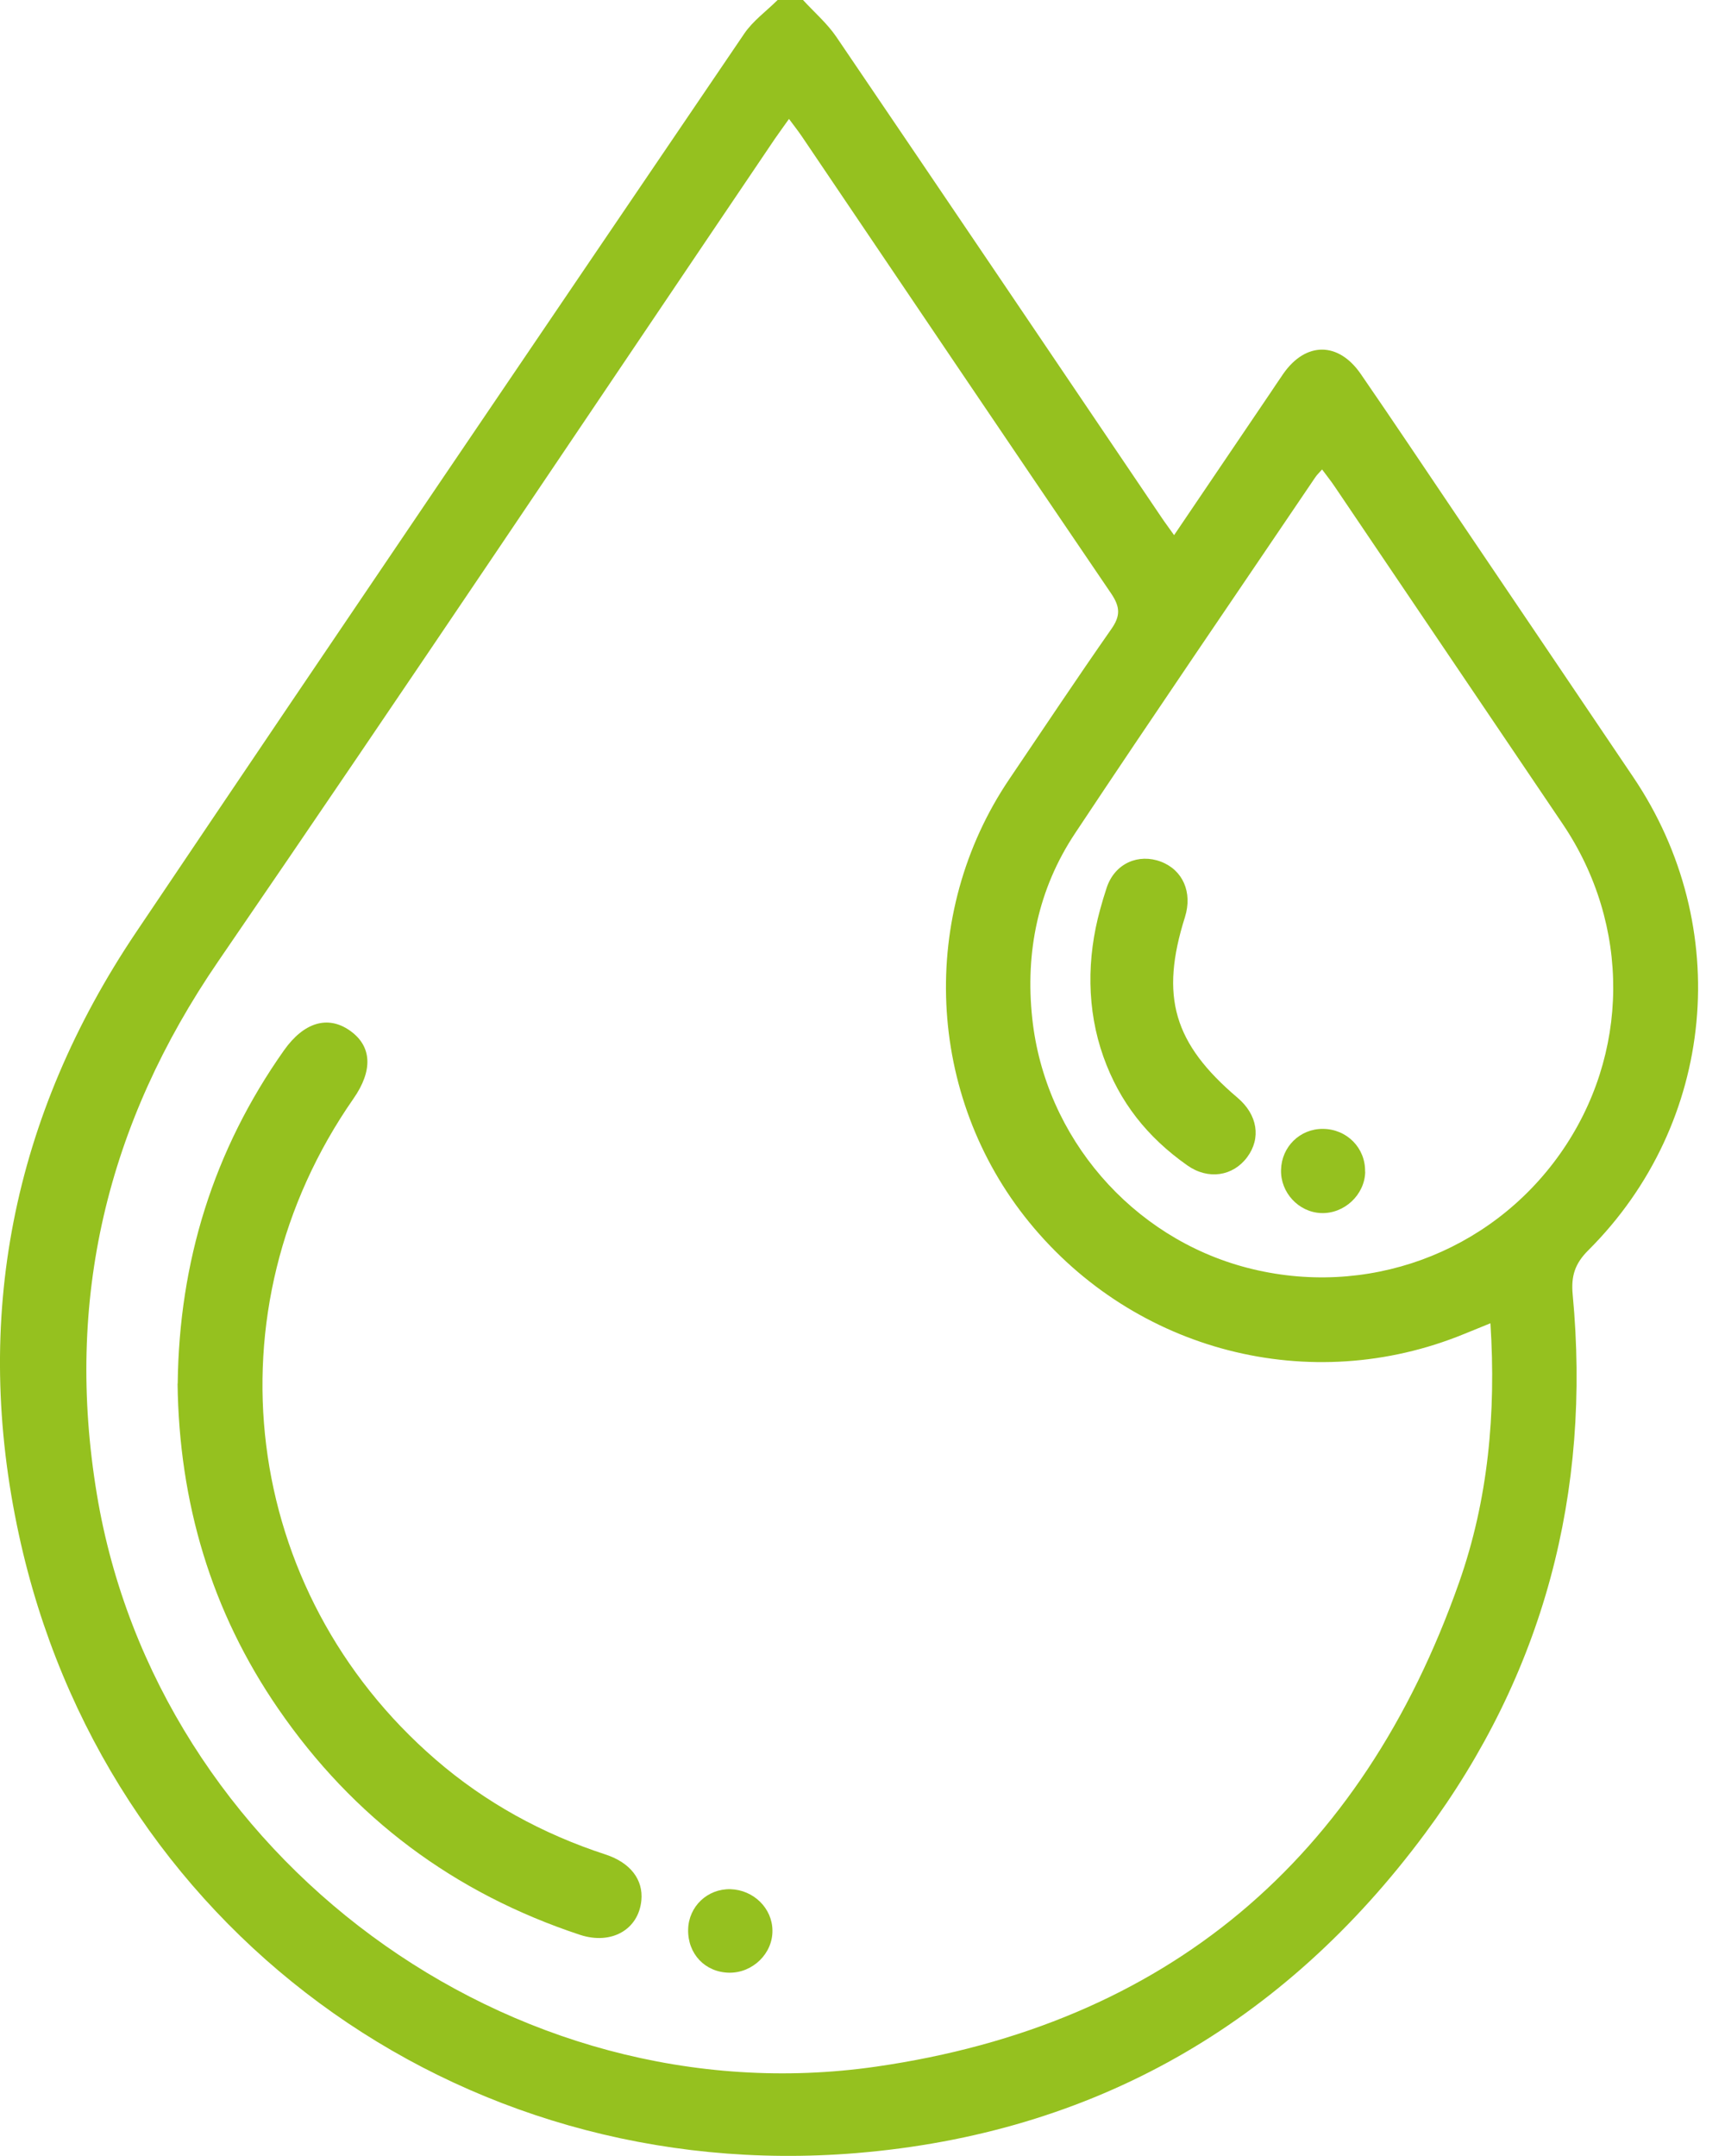 <?xml version="1.0" encoding="UTF-8"?> <svg xmlns="http://www.w3.org/2000/svg" width="52" height="65" viewBox="0 0 52 65" fill="none"><g clip-path="url(#clip0_106_227)"><path d="M24.207 0C24.544 0.369 24.931 0.701 25.209 1.108C28.479 5.925 31.736 10.75 34.997 15.575C35.111 15.748 35.237 15.911 35.393 16.134C36.382 14.673 37.342 13.255 38.301 11.837C38.431 11.644 38.558 11.451 38.692 11.258C39.366 10.301 40.346 10.297 41.02 11.275C42.005 12.705 42.968 14.149 43.94 15.588C45.708 18.202 47.471 20.816 49.235 23.43C52.273 27.933 51.726 33.857 47.88 37.693C47.471 38.099 47.358 38.477 47.408 39.023C47.972 44.998 46.533 50.465 42.951 55.286C38.697 61.018 32.969 64.32 25.819 64.912C13.757 65.906 3.127 58.072 0.572 46.278C-0.842 39.765 0.374 33.652 4.103 28.105C10.188 19.058 16.312 10.037 22.435 1.015C22.696 0.629 23.104 0.336 23.441 0C23.698 0 23.95 0 24.207 0ZM23.782 3.588C23.618 3.823 23.479 4.007 23.348 4.2C17.764 12.462 12.221 20.749 6.582 28.977C3.219 33.883 1.948 39.199 2.921 45.056C4.73 55.966 15.386 63.892 26.408 62.306C35.178 61.043 41.045 56.054 43.983 47.712C44.862 45.216 45.102 42.61 44.929 39.895C44.631 40.017 44.382 40.118 44.134 40.218C39.505 42.115 34.215 40.756 31.029 36.853C27.915 33.039 27.671 27.559 30.431 23.481C31.45 21.974 32.46 20.455 33.503 18.962C33.777 18.571 33.769 18.303 33.503 17.904C30.385 13.318 27.283 8.719 24.177 4.12C24.06 3.948 23.933 3.785 23.786 3.588H23.782ZM39.854 14.153C39.766 14.254 39.703 14.312 39.656 14.38C37.236 17.959 34.795 21.525 32.409 25.121C31.29 26.804 30.903 28.705 31.117 30.702C31.5 34.294 34.126 37.319 37.594 38.221C41.171 39.153 44.904 37.793 47.029 34.785C49.138 31.797 49.167 27.887 47.101 24.832C44.812 21.446 42.526 18.059 40.237 14.673C40.123 14.501 39.993 14.342 39.854 14.153V14.153Z" fill="#95C11F"></path><path d="M5.357 41.712C5.399 38.045 6.431 34.684 8.56 31.667C9.158 30.82 9.881 30.605 10.542 31.067C11.211 31.533 11.253 32.267 10.652 33.127C6.212 39.505 7.26 47.968 13.13 53.046C14.637 54.351 16.358 55.291 18.256 55.911C19.01 56.159 19.393 56.675 19.334 57.292C19.25 58.173 18.433 58.643 17.486 58.333C13.69 57.078 10.652 54.808 8.392 51.523C6.363 48.577 5.399 45.291 5.353 41.717L5.357 41.712Z" fill="#95C11F"></path><path d="M21.985 59.474C21.257 59.465 20.727 58.907 20.744 58.169C20.76 57.477 21.324 56.94 22.019 56.956C22.717 56.977 23.281 57.531 23.285 58.203C23.294 58.895 22.692 59.482 21.985 59.474V59.474Z" fill="#95C11F"></path><path d="M33.264 31.864C32.755 30.438 32.759 28.881 33.163 27.421C33.222 27.203 33.289 26.98 33.361 26.762C33.609 26.019 34.328 25.726 34.993 25.977C35.658 26.229 35.953 26.905 35.721 27.647C34.964 30.043 35.376 31.457 37.304 33.094C37.91 33.606 38.023 34.315 37.594 34.89C37.169 35.46 36.424 35.582 35.789 35.133C34.581 34.281 33.748 33.224 33.264 31.864Z" fill="#95C11F"></path><path d="M41.154 35.326C41.142 36.023 40.519 36.602 39.82 36.572C39.143 36.543 38.596 35.951 38.617 35.267C38.634 34.571 39.189 34.029 39.879 34.034C40.603 34.038 41.167 34.613 41.15 35.326H41.154Z" fill="#95C11F"></path></g><defs><clipPath id="clip0_106_227"><rect width="51.188" height="65" fill="white"></rect></clipPath></defs></svg> 